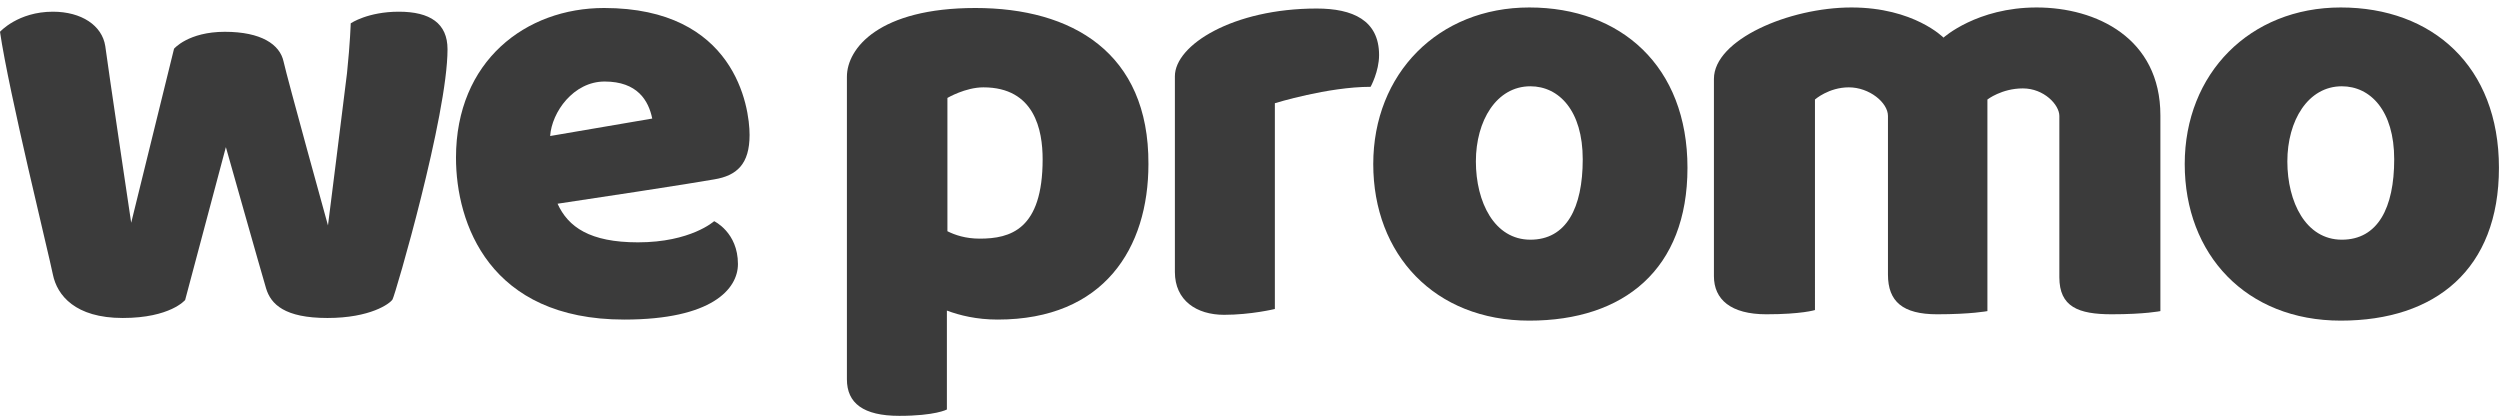 <?xml version="1.0" encoding="utf-8"?>
<!-- Generator: Adobe Illustrator 22.0.1, SVG Export Plug-In . SVG Version: 6.00 Build 0)  -->
<svg version="1.1" id="Layer_1" xmlns="http://www.w3.org/2000/svg" xmlns:xlink="http://www.w3.org/1999/xlink" width="221px" height="37px" x="0px" y="0px"
	 viewBox="0 0 472.6 76.3" style="enable-background:new 0 0 472.6 76.3;" xml:space="preserve">
<style type="text/css">
	.st0{fill:#3B3B3B;}
</style>
<g>
	<path class="st0" d="M0,4.6c0,0,3.4-3.8,10-3.8c5.4,0,9.3,2.6,9.9,6.5c0.5,3.9,4.9,33.4,4.9,33.4l8.1-32.9c0,0,2.7-3.2,9.6-3.2
		c6.9,0,10.4,2.4,11.1,5.6c0.7,3.2,8.4,31,8.4,31s2.9-23,3.6-28.8C66.2,6.6,66.3,3,66.3,3s3.2-2.2,9.1-2.2c5.9,0,9.2,2.2,9.2,7.1
		c0,12.5-9.9,46.5-10.4,47.3c-0.5,0.8-4.2,3.5-12.3,3.5s-10.7-2.6-11.6-5.6c-0.9-3-7.6-26.7-7.6-26.7L35,55.3c0,0-2.8,3.4-11.8,3.4
		S10.8,54.4,10,50.5C9.2,46.5,1.7,16.2,0,4.6z"/>
	<path class="st0" d="M141.7,24.1c0-5.4-2.8-24-27.5-24c-14.8,0-28,10-28,28.3c0,12.4,6.3,30.6,31.8,30.6c16.6,0,21.5-5.8,21.5-10.5
		c0-6-4.5-8.1-4.5-8.1s-4.4,4-14.4,4c-9.1,0-13.2-2.9-15.2-7.3c4.8-0.7,25.8-3.9,29.6-4.6C139.3,31.8,141.7,29.6,141.7,24.1z
		 M104,24.3c0.3-4.5,4.4-10.3,10.3-10.3c6.2,0,8.3,3.6,9,7L104,24.3z"/>
	<path class="st0" d="M184.4,0.1c-18.2,0-24.3,7.6-24.3,13v57.2c0,4.5,3.1,6.9,9.9,6.9c6.8,0,9-1.2,9-1.2V57.3
		c2.4,0.9,5.6,1.7,9.6,1.7c20.1,0,28.5-13.5,28.5-29.4C217.2,8.5,202.6,0.1,184.4,0.1z M185.2,43.7c-2.7,0-4.7-0.7-6.1-1.4V17.1
		c0,0,3.4-2,6.8-2c9.7,0,11.2,8.1,11.2,13.6C197.1,42,191,43.7,185.2,43.7z"/>
	<path class="st0" d="M259.1,15c-8.1,0-18.1,3.1-18.1,3.1V57c0,0-4.5,1.1-9.6,1.1c-5.2,0-9.3-2.7-9.3-8.1c0-5.4,0-31.1,0-37
		c0-5.9,11-12.8,26.8-12.8c6.8,0,11.8,2.2,11.8,8.8C260.7,12.1,259.1,15,259.1,15z"/>
	<path class="st0" d="M289.1,0c-17.2,0-29.5,12.5-29.5,29.6c0,17.1,11.6,29.6,29.5,29.6c17.9,0,29.9-9.7,29.9-28.9S306.4,0,289.1,0z
		 M289.3,43.9c-6.8,0-10.3-7.1-10.3-14.8c0-7.7,3.9-14.2,10.3-14.2c5.4,0,9.9,4.6,9.9,13.8S296.1,43.9,289.3,43.9z"/>
	<path class="st0" d="M442.5,0C425.3,0,413,12.5,413,29.6c0,17.1,11.6,29.6,29.5,29.6c17.9,0,29.9-9.7,29.9-28.9S459.8,0,442.5,0z
		 M442.7,43.9c-6.8,0-10.3-7.1-10.3-14.8c0-7.7,3.9-14.2,10.3-14.2c5.4,0,9.9,4.6,9.9,13.8S449.5,43.9,442.7,43.9z"/>
	<path class="st0" d="M385,0c-11.3,0-17.6,5.7-17.6,5.7S361.8,0,350,0c-11.8,0-26,6.1-26,13.5v37.3c0,4.4,3.2,7.2,9.9,7.2
		c6.7,0,9.2-0.8,9.2-0.8V17.4c0,0,2.6-2.3,6.4-2.3c3.9,0,7.4,2.9,7.4,5.4c0,2.5,0,24.9,0,30c0,5.1,2.8,7.5,9.3,7.5
		c6.4,0,9.5-0.6,9.5-0.6v-40c0,0,2.7-2.1,6.7-2.1c4,0,6.9,3.1,6.9,5.2c0,2.1,0,24.9,0,30.5s3.6,7,9.9,7c6.3,0,9.2-0.6,9.2-0.6
		s0-22.4,0-37S396.3,0,385,0z"/>
</g>
</svg>
